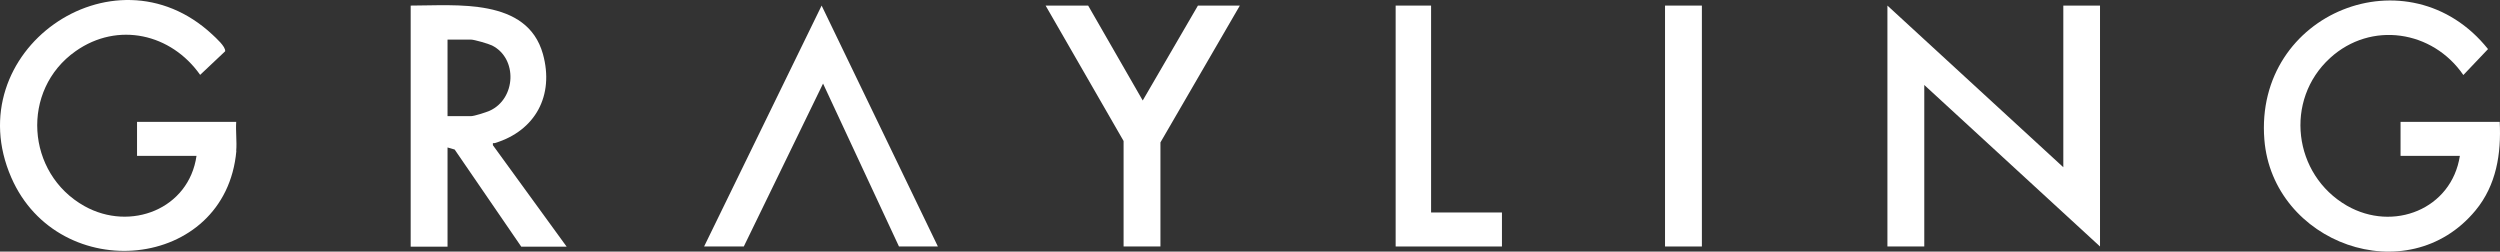 <?xml version="1.0" encoding="UTF-8" standalone="no"?>
<svg
   id="Layer_1"
   version="1.1"
   viewBox="0 0 1580.507 159.077"
   width="1580.507"
   height="159.077"
   xmlns="http://www.w3.org/2000/svg"
   xmlns:svg="http://www.w3.org/2000/svg">
  <rect x="0" y="0" width="1580.507" height="159.077" fill="#333333" stroke="none"/>
  <!-- Generator: Adobe Illustrator 29.4.0, SVG Export Plug-In . SVG Version: 2.1.0 Build 29)  -->
  <defs
     id="defs1">
    <style
       id="style1">
      .st0 {
        fill: #fff;
      }
    </style>
  </defs>
  <path
     class="st0"
     d="M 149.434,95.331 C 142.734,171.431 37.134,181.131 7.134,112.231 -27.366,33.131 71.134,-36.969 134.234,21.831 c 2.2,2.1 8.6,7.7 8.1,10.6 l -15.8,14.9 c -18.3,-26 -52,-33.8 -78.7,-15 -34.9,24.5 -31.5,77.3 5.6,98 29.1,16.2 66,1.8 70.8,-31.8 H 86.634 v -21.5 h 62.7 c -0.4,6 0.5,12.5 0,18.4 v 0 z"
     id="path1" />
  <path
     class="st0"
     d="m 1555.234,98.531 h -37.6 v -21.5 h 62.7 c 1,20.2 -2.1,40 -15.3,56 -43,52 -128.3,20.5 -133.5,-44.8 -6.4,-80.5 91.7,-119.4 141.4,-57.2 l -15.6,16.4 c -19.4,-28.3 -58.4,-34.3 -84.2,-10.8 -29.2,26.6 -23.4,73.8 10.6,93.4 29.3,16.8 66.2,2.2 71.4,-31.5 v 0 z"
     id="path2" />
  <polygon
     class="st0"
     points="1337.4,324 1337.4,476.3 1226.3,374.2 1226.3,476.3 1203,476.3 1203,324 1314.2,426.2 1314.2,324 "
     id="polygon2"
     transform="translate(-9.766,-320.469)" />
  <path
     class="st0"
     d="m 259.634,3.531 c 28.8,0 73.6,-5.1 83.6,30.6 7.3,26.3 -4.8,48.5 -30.3,56.3 -1,0.3 -1.6,-0.6 -1.3,1.4 l 46.6,64.1 h -28.7 l -42.1,-61.4 -4.5,-1.3 v 62.7 h -23.3 V 3.631 v 0 z m 23.3,69.9 h 14.8 c 2.1,0 9.5,-2.4 11.8,-3.4 16.7,-7.5 17.9,-33.1 1.5,-41.3 -2.3,-1.1 -11.2,-3.7 -13.3,-3.7 h -14.8 z"
     id="path3" />
  <polygon
     class="st0"
     points="530.1,373.3 480,476.3 454.9,476.3 529.2,324 602.7,476.3 578.1,476.3 "
     id="polygon3"
     transform="translate(-9.766,-320.469)" />
  <polygon
     class="st0"
     points="767.1,324 793.6,324 743.4,410.5 743.4,476.3 720.1,476.3 720.1,409.6 670.8,324 697.7,324 732.2,384 "
     id="polygon4"
     transform="translate(-9.766,-320.469)" />
  <polygon
     class="st0"
     points="959.3,454.8 959.3,476.3 892.1,476.3 892.1,324 914.5,324 914.5,454.8 "
     id="polygon5"
     transform="translate(-9.766,-320.469)" />
  <rect
     class="st0"
     x="1052.634"
     y="3.531"
     width="23.3"
     height="152.3"
     id="rect5" />
</svg>
